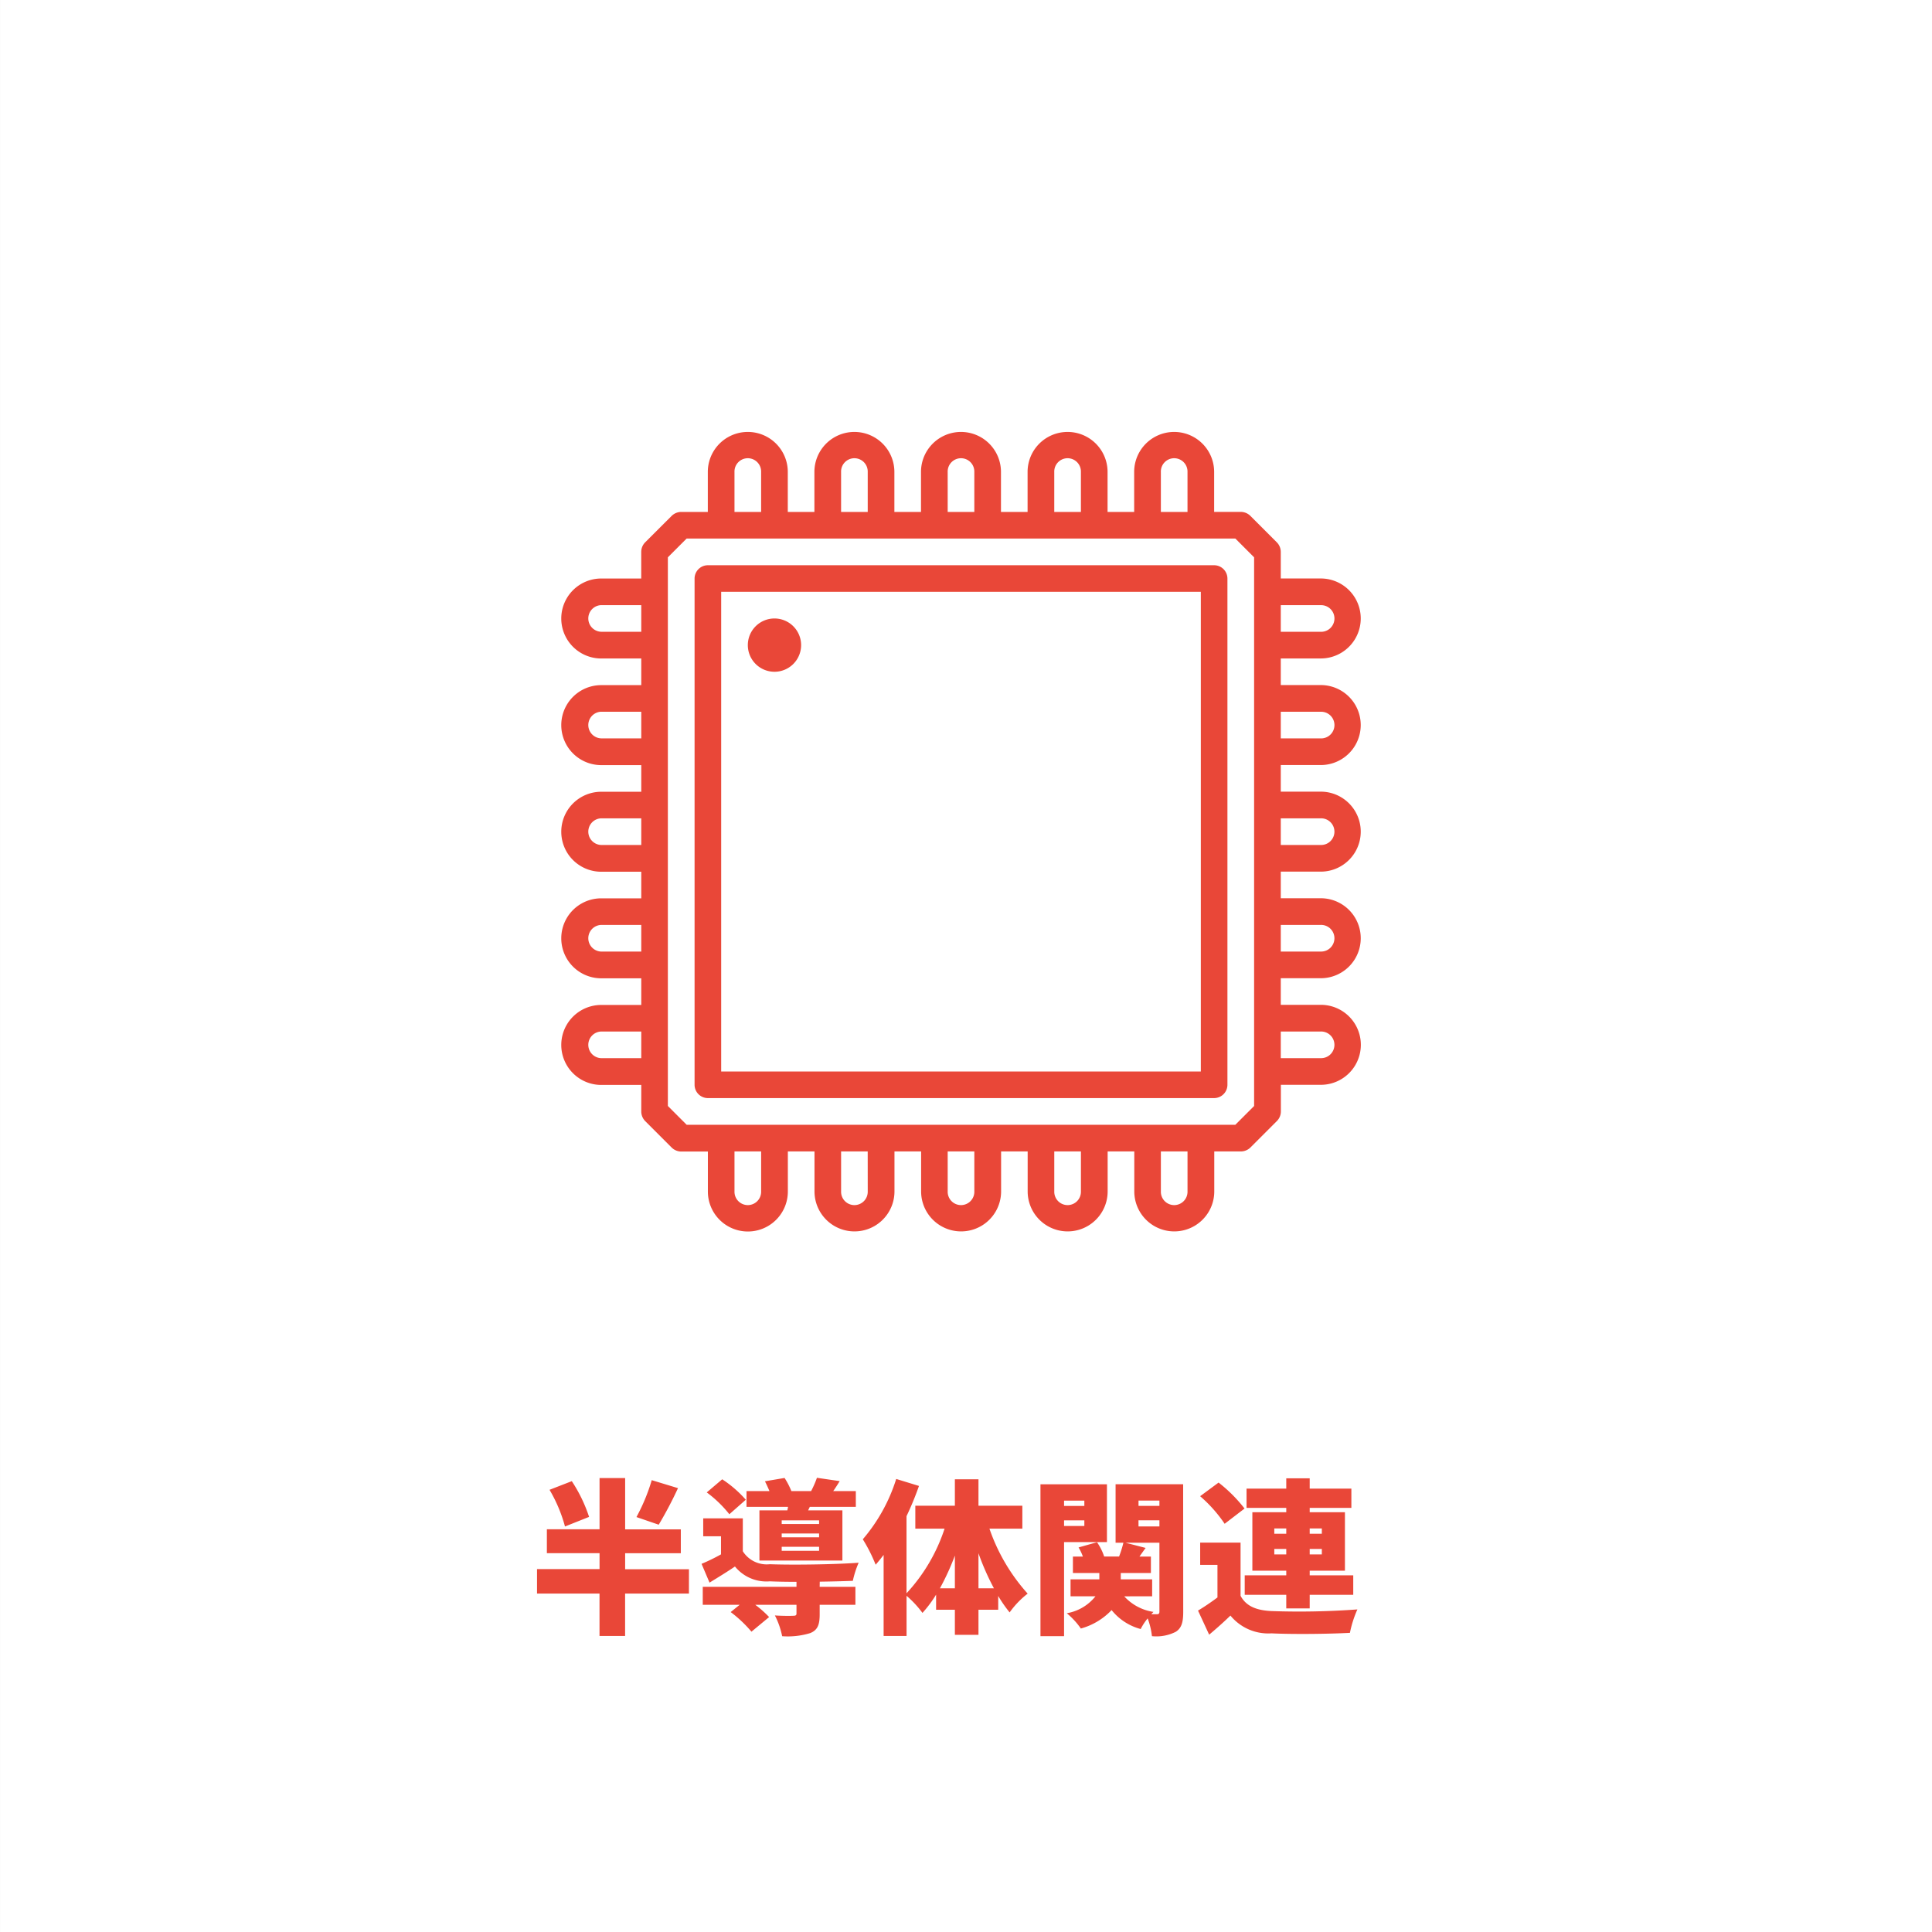 <svg xmlns="http://www.w3.org/2000/svg" xmlns:xlink="http://www.w3.org/1999/xlink" width="186" height="186" viewBox="0 0 186 186"><rect x="0" y="0" width="186" height="186" fill="#333333" stroke="none"/><defs><clipPath id="a"><rect width="76.964" height="76.964" fill="none"/></clipPath></defs><g transform="translate(-0.418)"><rect width="186" height="186" transform="translate(0.419)" fill="#fff"/><g transform="translate(54.455 41.585)"><g transform="translate(0 0)" clip-path="url(#a)"><path d="M73.115,32.068a3.848,3.848,0,1,0,0-7.7H69.267V21.807h3.849a3.848,3.848,0,1,0,0-7.7H69.267V11.545a1.318,1.318,0,0,0-.372-.91L66.329,8.069a1.324,1.324,0,0,0-.91-.373H62.853V3.849a3.848,3.848,0,1,0-7.7,0V7.7H52.592V3.849a3.848,3.848,0,1,0-7.7,0V7.7H42.33V3.849a3.848,3.848,0,1,0-7.7,0V7.7H32.068V3.849a3.849,3.849,0,1,0-7.7,0V7.7H21.806V3.849a3.848,3.848,0,1,0-7.7,0V7.7H11.544a1.326,1.326,0,0,0-.91.373L8.068,10.634a1.322,1.322,0,0,0-.372.91V14.11H3.848a3.848,3.848,0,1,0,0,7.7H7.7v2.565H3.848a3.848,3.848,0,1,0,0,7.7H7.7v2.565H3.848a3.848,3.848,0,1,0,0,7.7H7.7V44.9H3.848a3.848,3.848,0,1,0,0,7.7H7.7v2.565H3.848a3.848,3.848,0,1,0,0,7.7H7.7v2.565a1.322,1.322,0,0,0,.372.91l2.565,2.565a1.326,1.326,0,0,0,.91.373h2.565v3.848a3.848,3.848,0,1,0,7.7,0V69.268h2.565v3.848a3.849,3.849,0,1,0,7.7,0V69.268h2.565v3.848a3.848,3.848,0,1,0,7.7,0V69.268H44.9v3.848a3.848,3.848,0,1,0,7.7,0V69.268h2.565v3.848a3.848,3.848,0,1,0,7.7,0V69.268h2.565a1.324,1.324,0,0,0,.91-.373l2.565-2.565a1.318,1.318,0,0,0,.372-.91V62.853h3.849a3.848,3.848,0,1,0,0-7.7H69.267V52.592h3.849a3.848,3.848,0,1,0,0-7.7H69.267V42.33h3.849a3.848,3.848,0,1,0,0-7.7H69.267V32.068ZM69.267,16.676h3.849a1.283,1.283,0,1,1,0,2.565H69.267Zm0,10.262h3.849a1.283,1.283,0,1,1,0,2.565H69.267ZM7.7,60.288H3.848a1.283,1.283,0,0,1,0-2.565H7.7Zm0-10.262H3.848a1.283,1.283,0,0,1,0-2.565H7.7Zm0-10.262H3.848a1.283,1.283,0,0,1,0-2.565H7.7ZM7.7,29.5H3.848a1.283,1.283,0,0,1,0-2.565H7.7Zm0-10.262H3.848a1.283,1.283,0,0,1,0-2.565H7.7ZM57.723,3.849a1.283,1.283,0,1,1,2.565,0V7.7H57.723Zm-10.262,0a1.283,1.283,0,1,1,2.565,0V7.7H47.461Zm-10.262,0a1.283,1.283,0,1,1,2.565,0V7.7H37.2Zm-10.262,0a1.283,1.283,0,1,1,2.565,0V7.7H26.937Zm-10.263,0a1.283,1.283,0,1,1,2.565,0V7.7H16.675ZM19.24,73.115a1.283,1.283,0,1,1-2.565,0V69.268H19.24Zm10.263,0a1.283,1.283,0,1,1-2.565,0V69.268H29.5Zm10.262,0a1.283,1.283,0,1,1-2.565,0V69.268h2.565Zm10.262,0a1.283,1.283,0,1,1-2.565,0V69.268h2.565Zm10.262,0a1.283,1.283,0,1,1-2.565,0V69.268h2.565ZM66.7,64.893,64.893,66.7H12.069l-1.808-1.809V12.07l1.808-1.809H64.893L66.7,12.07Zm6.414-7.171a1.283,1.283,0,1,1,0,2.565H69.267V57.723Zm0-10.262a1.283,1.283,0,1,1,0,2.565H69.267V47.461Zm0-10.262a1.283,1.283,0,1,1,0,2.565H69.267V37.2Z" transform="translate(0 0)" fill="#e94738"/><path d="M63.621,13.6H14.878A1.283,1.283,0,0,0,13.6,14.878V63.621A1.282,1.282,0,0,0,14.878,64.9H63.621A1.284,1.284,0,0,0,64.9,63.621V14.878A1.285,1.285,0,0,0,63.621,13.6M62.339,62.339H16.161V16.161H62.339Z" transform="translate(-0.768 -0.768)" fill="#e94738"/><path d="M24.164,21.6A2.565,2.565,0,1,1,21.6,19.033,2.565,2.565,0,0,1,24.164,21.6" transform="translate(-1.075 -1.075)" fill="#e94738"/></g></g><path d="M-28.256-13.5a18.174,18.174,0,0,1-1.472,3.552l2.144.736a37.969,37.969,0,0,0,1.856-3.52Zm-6.032,3.536a14.359,14.359,0,0,0-1.664-3.44l-2.144.832A14.237,14.237,0,0,1-36.608-9.04Zm9.616,5.04h-6.144V-6.464h5.36v-2.3h-5.36V-13.7H-33.28v4.928h-5.072v2.3h5.072v1.536H-39.3v2.352h6.016V1.5h2.464v-4.08h6.144ZM-12.144-9.28h-3.6v-.352h3.6Zm0,1.28h-3.6v-.368h3.6Zm0,1.3h-3.6v-.384h3.6ZM-15.2-10.592h-2.688V-5.76H-9.9v-4.832h-3.3l.16-.336h4.432v-1.52h-2.176q.288-.408.624-.96l-2.192-.32a9.464,9.464,0,0,1-.56,1.28h-1.9a7.277,7.277,0,0,0-.656-1.264l-1.888.32c.144.288.3.624.432.944h-2.208v1.52h4Zm-4-1.024a11.241,11.241,0,0,0-2.272-1.968L-22.96-12.32a11.418,11.418,0,0,1,2.176,2.1Zm7.12,7.888c1.184-.016,2.336-.048,3.184-.08a9.278,9.278,0,0,1,.56-1.744c-2.336.176-6.544.224-8.544.144a2.726,2.726,0,0,1-2.608-1.248V-9.824H-23.3V-8.1h1.712v1.744a18.138,18.138,0,0,1-1.872.912l.768,1.808c.912-.56,1.7-1.04,2.448-1.552A3.9,3.9,0,0,0-16.88-3.76c.688.032,1.584.048,2.56.048v.48h-9.024V-1.5h3.552l-.864.7a12.107,12.107,0,0,1,2,1.888l1.7-1.408A10.24,10.24,0,0,0-18.288-1.5h3.968v.832c0,.176-.08.224-.32.224-.224.016-1.12.016-1.76-.032a7.642,7.642,0,0,1,.7,2,7.4,7.4,0,0,0,2.7-.3c.736-.3.912-.832.912-1.824v-.9h3.44V-3.232h-3.44Zm15.28.64V-6.464A24.143,24.143,0,0,0,4.688-3.088Zm-3.712,0A23.8,23.8,0,0,0,.928-6.24v3.152ZM7.424-8.832V-11.04H3.2v-2.544H.928v2.544H-2.88v2.208H-.064A16.851,16.851,0,0,1-3.728-2.608v-7.424a29.472,29.472,0,0,0,1.2-2.912l-2.192-.672A16.5,16.5,0,0,1-7.936-7.808,15.256,15.256,0,0,1-6.7-5.36c.256-.288.512-.608.768-.944V1.5h2.208V-2.368A9.889,9.889,0,0,1-2.192-.72,11.711,11.711,0,0,0-.88-2.48v1.456H.928V1.392H3.2V-1.024H5.1V-2.352a12.5,12.5,0,0,0,1.1,1.584A8.458,8.458,0,0,1,7.936-2.576a18.142,18.142,0,0,1-3.68-6.256Zm5.968-2.7v.512H11.44v-.512ZM11.44-9.088v-.544h1.952v.544Zm4.128,1.552V-13.1h-6.4V1.52H11.44V-7.536ZM19.92-2.32V-3.952H16.9V-4.56h2.9V-6.144H18.7c.176-.256.384-.544.592-.832l-1.936-.5h3.264V-.864c0,.192-.048.272-.24.272H19.84a2.861,2.861,0,0,1,.208-.224,4.757,4.757,0,0,1-2.816-1.5Zm.7-9.216v.512H18.608v-.512Zm-2.016,1.9h2.016v.592H18.608Zm4.3-3.472H16.4v5.632h.752a10.41,10.41,0,0,1-.416,1.328H15.3a5.274,5.274,0,0,0-.688-1.376l-1.776.5a4.952,4.952,0,0,1,.416.88h-.96V-4.56h2.544v.608H12.064V-2.32h2.4A4.488,4.488,0,0,1,11.7-.688,7.286,7.286,0,0,1,13.056.784a6.423,6.423,0,0,0,2.96-1.776,5.349,5.349,0,0,0,2.8,1.824,5.587,5.587,0,0,1,.672-1.024A6.979,6.979,0,0,1,19.9,1.52,4.133,4.133,0,0,0,22.192,1.1c.576-.368.72-.944.72-1.936ZM31.68-6.352V-6.88h1.152v.528Zm0-2.5h1.152v.512H31.68Zm4.576,0v.512H35.088v-.512Zm0,2.5H35.088V-6.88h1.168Zm-3.424,5.2h2.256V-2.464H39.28V-4.336H35.088v-.448H38.48v-5.632H35.088v-.416H39.1v-1.856H35.088v-.992H32.832v.992H29.008v1.856h3.824v.416H29.568v5.632h3.264v.448h-4v1.872h4Zm-4.016-9.616a14.142,14.142,0,0,0-2.5-2.5l-1.776,1.312A13.418,13.418,0,0,1,26.9-9.3Zm-.384,3.28H24.544v2.144h1.664v3.136c-.624.464-1.28.912-1.872,1.264l1.072,2.32c.816-.688,1.44-1.248,2.048-1.84a4.707,4.707,0,0,0,3.952,1.712c2.048.1,5.456.064,7.552-.048a10.642,10.642,0,0,1,.72-2.256,76.324,76.324,0,0,1-8.24.16c-1.5-.064-2.48-.48-3.008-1.472Z" transform="translate(91.419 156)" fill="#e94738"/></g></svg>